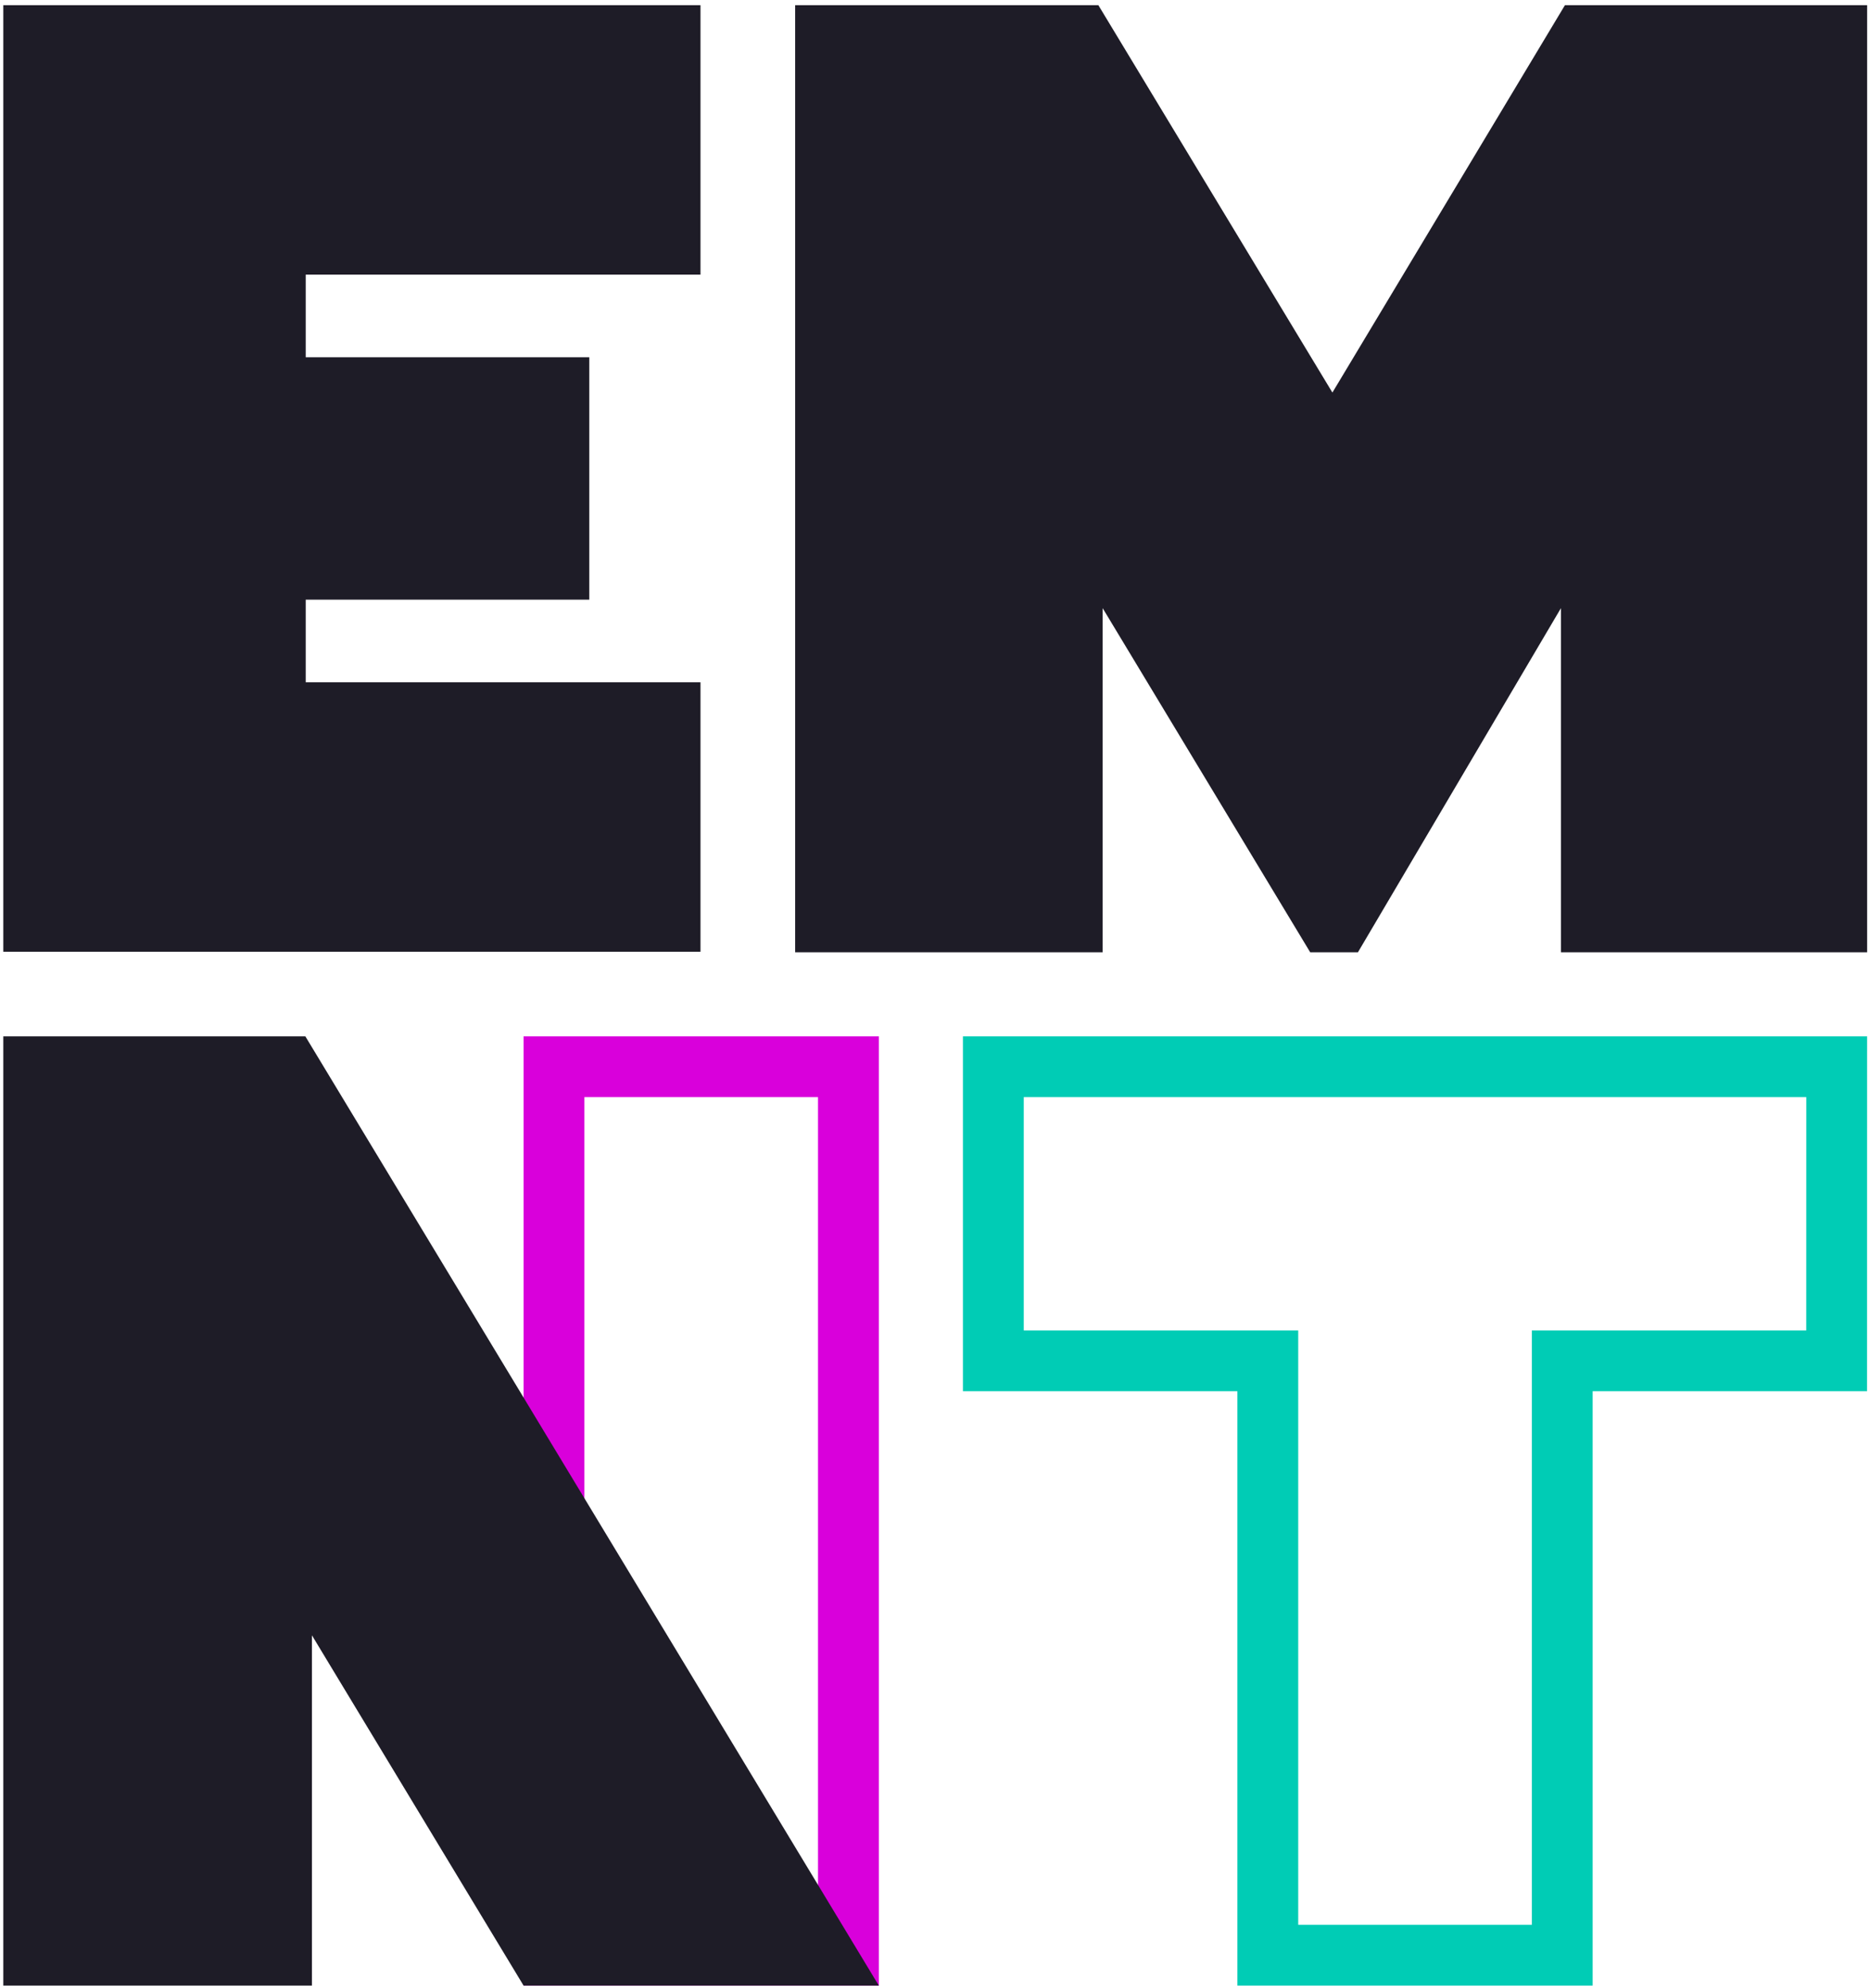 <?xml version="1.0" encoding="UTF-8"?>
<svg xmlns="http://www.w3.org/2000/svg" xmlns:xlink="http://www.w3.org/1999/xlink" width="414px" height="440px" viewBox="0 0 414 439" version="1.1">
<defs>
<clipPath id="clip1">
  <path d="M 115 228 L 195 228 L 195 438.973 L 115 438.973 Z M 115 228 "/>
</clipPath>
<clipPath id="clip2">
  <path d="M 213 228 L 413.355 228 L 413.355 438.973 L 213 438.973 Z M 213 228 "/>
</clipPath>
<clipPath id="clip3">
  <path d="M 0.73 228 L 195 228 L 195 438.973 L 0.73 438.973 Z M 0.73 228 "/>
</clipPath>
<clipPath id="clip4">
  <path d="M 0.73 0.086 L 156 0.086 L 156 211 L 0.73 211 Z M 0.73 0.086 "/>
</clipPath>
<clipPath id="clip5">
  <path d="M 176 0.086 L 413.355 0.086 L 413.355 211 L 176 211 Z M 176 0.086 "/>
</clipPath>
</defs>
<g id="surface1">
<g clip-path="url(#clip1)" clip-rule="nonzero">
<path style=" stroke:none;fill-rule:nonzero;fill:rgb(85.098%,0%,85.882%);fill-opacity:1;" d="M 181.098 242.32 L 181.098 425.516 L 129.379 425.516 L 129.379 242.32 Z M 194.566 228.875 L 115.914 228.875 L 115.914 438.969 L 194.566 438.969 Z M 194.566 228.875 "/>
</g>
<g clip-path="url(#clip2)" clip-rule="nonzero">
<path style=" stroke:none;fill-rule:nonzero;fill:rgb(0%,80%,70.98%);fill-opacity:1;" d="M 399.895 242.32 L 399.883 293.969 L 339.133 293.969 L 339.133 425.516 L 287.414 425.516 L 287.414 293.969 L 226.648 293.969 L 226.648 242.32 Z M 413.355 228.875 L 213.184 228.875 L 213.184 307.414 L 273.945 307.414 L 273.945 438.965 L 352.598 438.965 L 352.598 307.414 L 413.348 307.414 L 413.363 228.875 Z M 413.355 228.875 "/>
</g>
<g clip-path="url(#clip3)" clip-rule="nonzero">
<path style=" stroke:none;fill-rule:evenodd;fill:rgb(11.765%,10.98%,15.294%);fill-opacity:1;" d="M 0.73 228.875 L 0.73 438.969 L 69.059 438.969 L 69.059 361.438 L 115.914 438.969 L 194.566 438.969 L 67.602 228.875 Z M 0.73 228.875 "/>
</g>
<g clip-path="url(#clip4)" clip-rule="nonzero">
<path style=" stroke:none;fill-rule:nonzero;fill:rgb(11.765%,10.98%,15.294%);fill-opacity:1;" d="M -0.395 0.648 L 155.082 0.648 L 155.082 60.289 L 67.684 60.289 L 67.684 78.57 L 130.461 78.57 L 130.461 132.219 L 67.684 132.219 L 67.684 150.5 L 155.082 150.5 L 155.082 210.145 L -0.395 210.145 Z M -0.395 0.648 "/>
</g>
<g clip-path="url(#clip5)" clip-rule="nonzero">
<path style=" stroke:none;fill-rule:nonzero;fill:rgb(11.765%,10.98%,15.294%);fill-opacity:1;" d="M 346.461 0.648 L 294.98 86.383 L 243.168 0.648 L 176.039 0.648 L 176.039 210.266 L 244.117 210.266 L 244.117 134.102 L 290.066 210.266 L 300.633 210.266 L 345.574 134.102 L 345.574 210.266 L 413.367 210.266 L 413.367 0.648 Z M 346.461 0.648 "/>
</g>
</g>
</svg>
